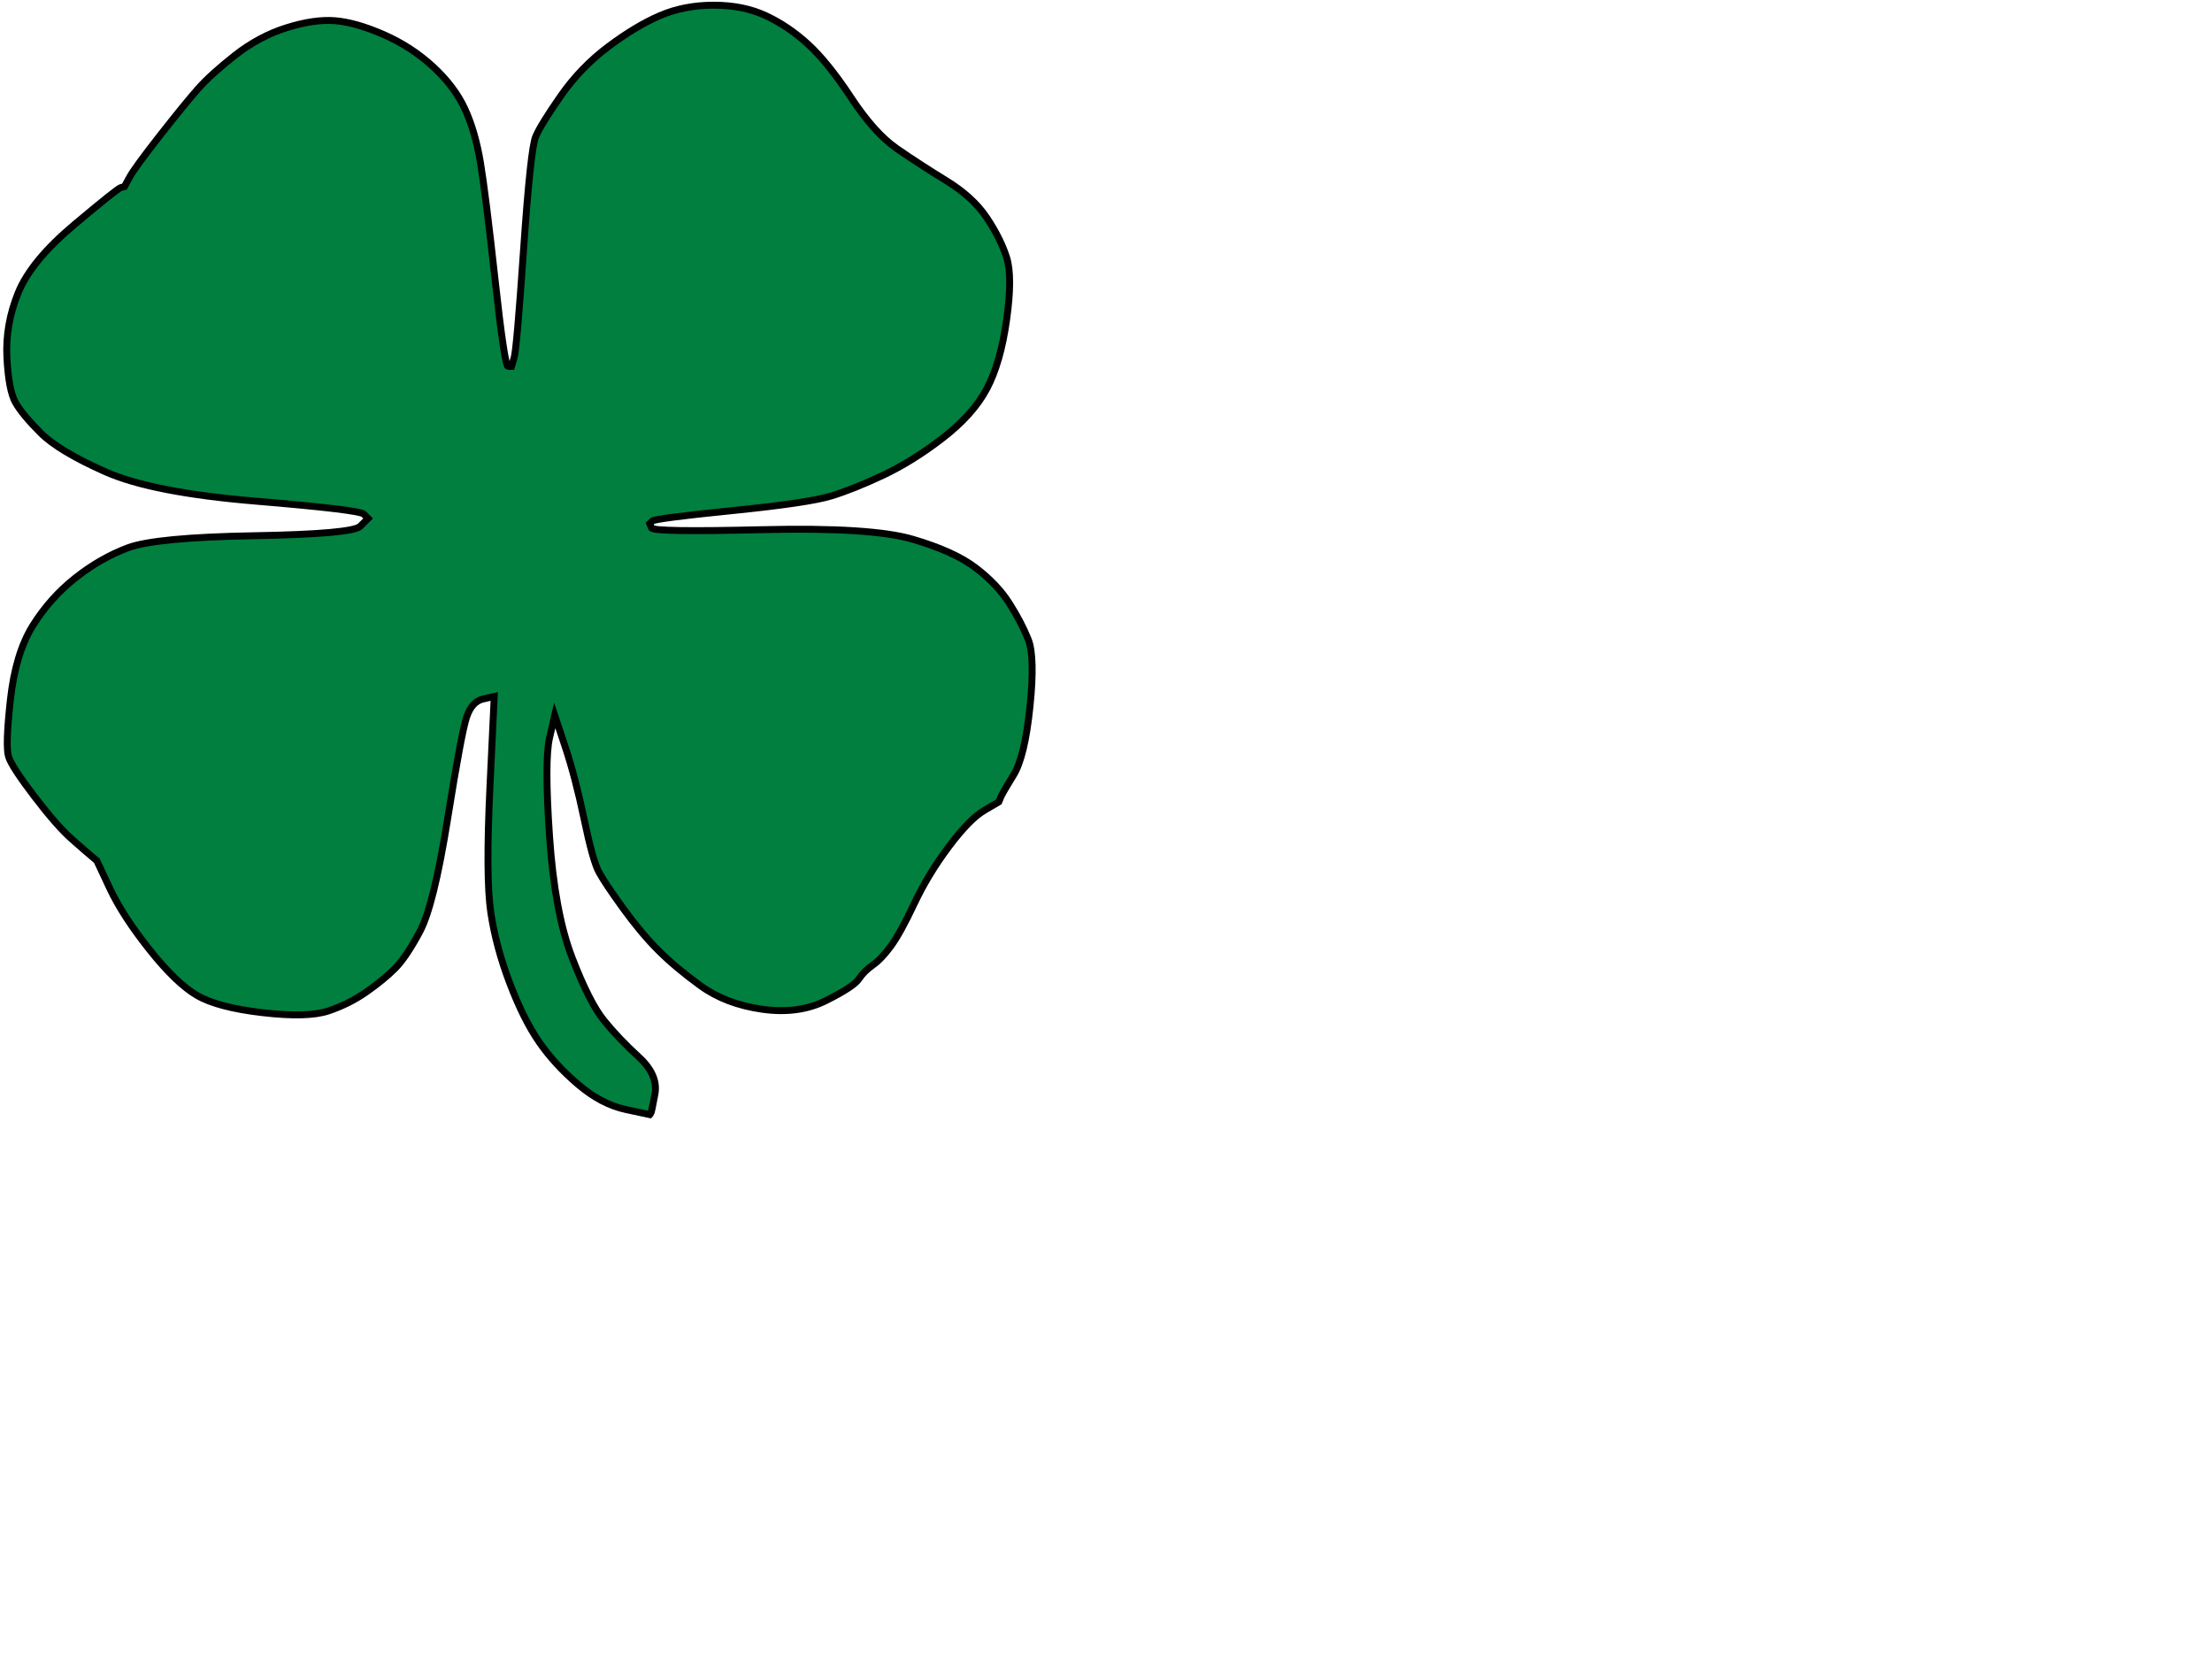 <?xml version="1.0"?><svg width="640" height="480" xmlns="http://www.w3.org/2000/svg">
 <g>
  <title>Layer 1</title>
  <path d="m206.5,1.5c5.667,0 10.667,1 15,3c4.333,2 8.417,4.75 12.25,8.25c3.833,3.5 8,8.667 12.5,15.5c4.5,6.833 8.917,11.75 13.25,14.75c4.333,3 9.083,6.083 14.25,9.25c5.167,3.167 9.083,6.75 11.75,10.75c2.667,4 4.583,7.833 5.75,11.5c1.167,3.667 1.167,9.667 0,18c-1.167,8.333 -3.083,15 -5.75,20c-2.667,5 -6.917,9.75 -12.75,14.25c-5.833,4.5 -11.583,8.083 -17.25,10.75c-5.667,2.667 -10.667,4.667 -15,6c-4.333,1.333 -13.917,2.75 -28.75,4.25c-14.833,1.5 -22.5,2.5 -23,3l-0.75,0.75l0.5,1.25c0.333,0.833 11,1 32,0.5c21,-0.5 35.5,0.417 43.5,2.75c8,2.333 14.083,5.083 18.25,8.25c4.167,3.167 7.417,6.583 9.75,10.25c2.333,3.667 4.167,7.167 5.5,10.5c1.333,3.333 1.5,9.833 0.5,19.5c-1,9.667 -2.583,16.25 -4.75,19.75c-2.167,3.5 -3.417,5.667 -3.75,6.5l-0.5,1.25l-4.25,2.5c-2.833,1.667 -6.25,5.167 -10.25,10.5c-4,5.333 -7.333,10.833 -10,16.5c-2.667,5.667 -4.917,9.75 -6.75,12.25c-1.833,2.5 -3.583,4.333 -5.25,5.5c-1.667,1.167 -3,2.5 -4,4c-1,1.5 -4.167,3.583 -9.5,6.25c-5.333,2.667 -11.5,3.5 -18.5,2.5c-7,-1 -12.917,-3.25 -17.75,-6.75c-4.833,-3.5 -8.917,-6.917 -12.25,-10.25c-3.333,-3.333 -6.75,-7.417 -10.25,-12.25c-3.5,-4.833 -5.833,-8.333 -7,-10.5c-1.167,-2.167 -2.583,-7.25 -4.25,-15.25c-1.667,-8 -3.5,-15 -5.5,-21l-3,-9l-1.5,6.5c-1,4.333 -1,13.833 0,28.5c1,14.667 3.167,26.333 6.5,35c3.333,8.667 6.417,14.75 9.25,18.25c2.833,3.5 6.167,7 10,10.5c3.833,3.5 5.417,7.083 4.75,10.75c-0.667,3.667 -1.083,5.583 -1.25,5.75l-0.25,0.25l-7,-1.5c-4.667,-1 -9.25,-3.417 -13.75,-7.25c-4.5,-3.833 -8.25,-7.917 -11.25,-12.25c-3,-4.333 -5.833,-10 -8.5,-17c-2.667,-7 -4.5,-13.833 -5.5,-20.5c-1,-6.667 -1.083,-18.75 -0.25,-36.25l1.25,-26.25l-3.25,0.75c-2.167,0.5 -3.75,2.25 -4.75,5.25c-1,3 -2.833,12.833 -5.5,29.5c-2.667,16.667 -5.333,27.5 -8,32.5c-2.667,5 -5.083,8.583 -7.25,10.75c-2.167,2.167 -4.917,4.417 -8.25,6.75c-3.333,2.333 -7,4.167 -11,5.5c-4,1.333 -10.333,1.5 -19,0.5c-8.667,-1 -15,-2.667 -19,-5c-4,-2.333 -8.583,-6.75 -13.75,-13.25c-5.167,-6.5 -9,-12.417 -11.5,-17.75l-3.75,-8l-1.5,-1.25c-1,-0.833 -2.917,-2.5 -5.75,-5c-2.833,-2.5 -6.417,-6.583 -10.75,-12.25c-4.333,-5.667 -6.833,-9.5 -7.5,-11.5c-0.667,-2 -0.5,-7.5 0.5,-16.5c1,-9 3.167,-16.167 6.5,-21.5c3.333,-5.333 7.417,-9.917 12.25,-13.75c4.833,-3.833 9.917,-6.75 15.25,-8.75c5.333,-2 17.5,-3.167 36.5,-3.5c19,-0.333 29.25,-1.25 30.75,-2.75l2.25,-2.25l-1.25,-1.25c-0.833,-0.833 -11.25,-2.083 -31.25,-3.75c-20,-1.667 -34.5,-4.5 -43.5,-8.5c-9,-4 -15.25,-7.75 -18.75,-11.25c-3.5,-3.5 -5.917,-6.417 -7.25,-8.75c-1.333,-2.333 -2.167,-6.667 -2.5,-13c-0.333,-6.333 0.75,-12.583 3.25,-18.75c2.5,-6.167 7.917,-12.75 16.25,-19.75c8.333,-7 12.833,-10.583 13.5,-10.75l1,-0.25l1.5,-2.75c1,-1.833 3.917,-5.833 8.75,-12c4.833,-6.167 8.5,-10.667 11,-13.5c2.5,-2.833 6.083,-6.083 10.75,-9.75c4.667,-3.667 9.667,-6.333 15,-8c5.333,-1.667 10,-2.333 14,-2c4,0.333 8.667,1.667 14,4c5.333,2.333 10.083,5.417 14.25,9.25c4.167,3.833 7.25,7.917 9.25,12.25c2,4.333 3.5,9.5 4.5,15.5c1,6 2.417,17.333 4.25,34c1.833,16.667 3.083,25 3.75,25l1,0l0.75,-2.5c0.5,-1.667 1.417,-12.167 2.75,-31.5c1.333,-19.333 2.5,-30.167 3.5,-32.5c1,-2.333 3.417,-6.25 7.25,-11.75c3.833,-5.5 8.417,-10.25 13.75,-14.25c5.333,-4 10.333,-7 15,-9c4.667,-2 9.833,-3 15.5,-3z" id="path2" stroke-width="2px" stroke="#000000" fill-rule="evenodd" fill="#007f3f"/>
 </g>
</svg>